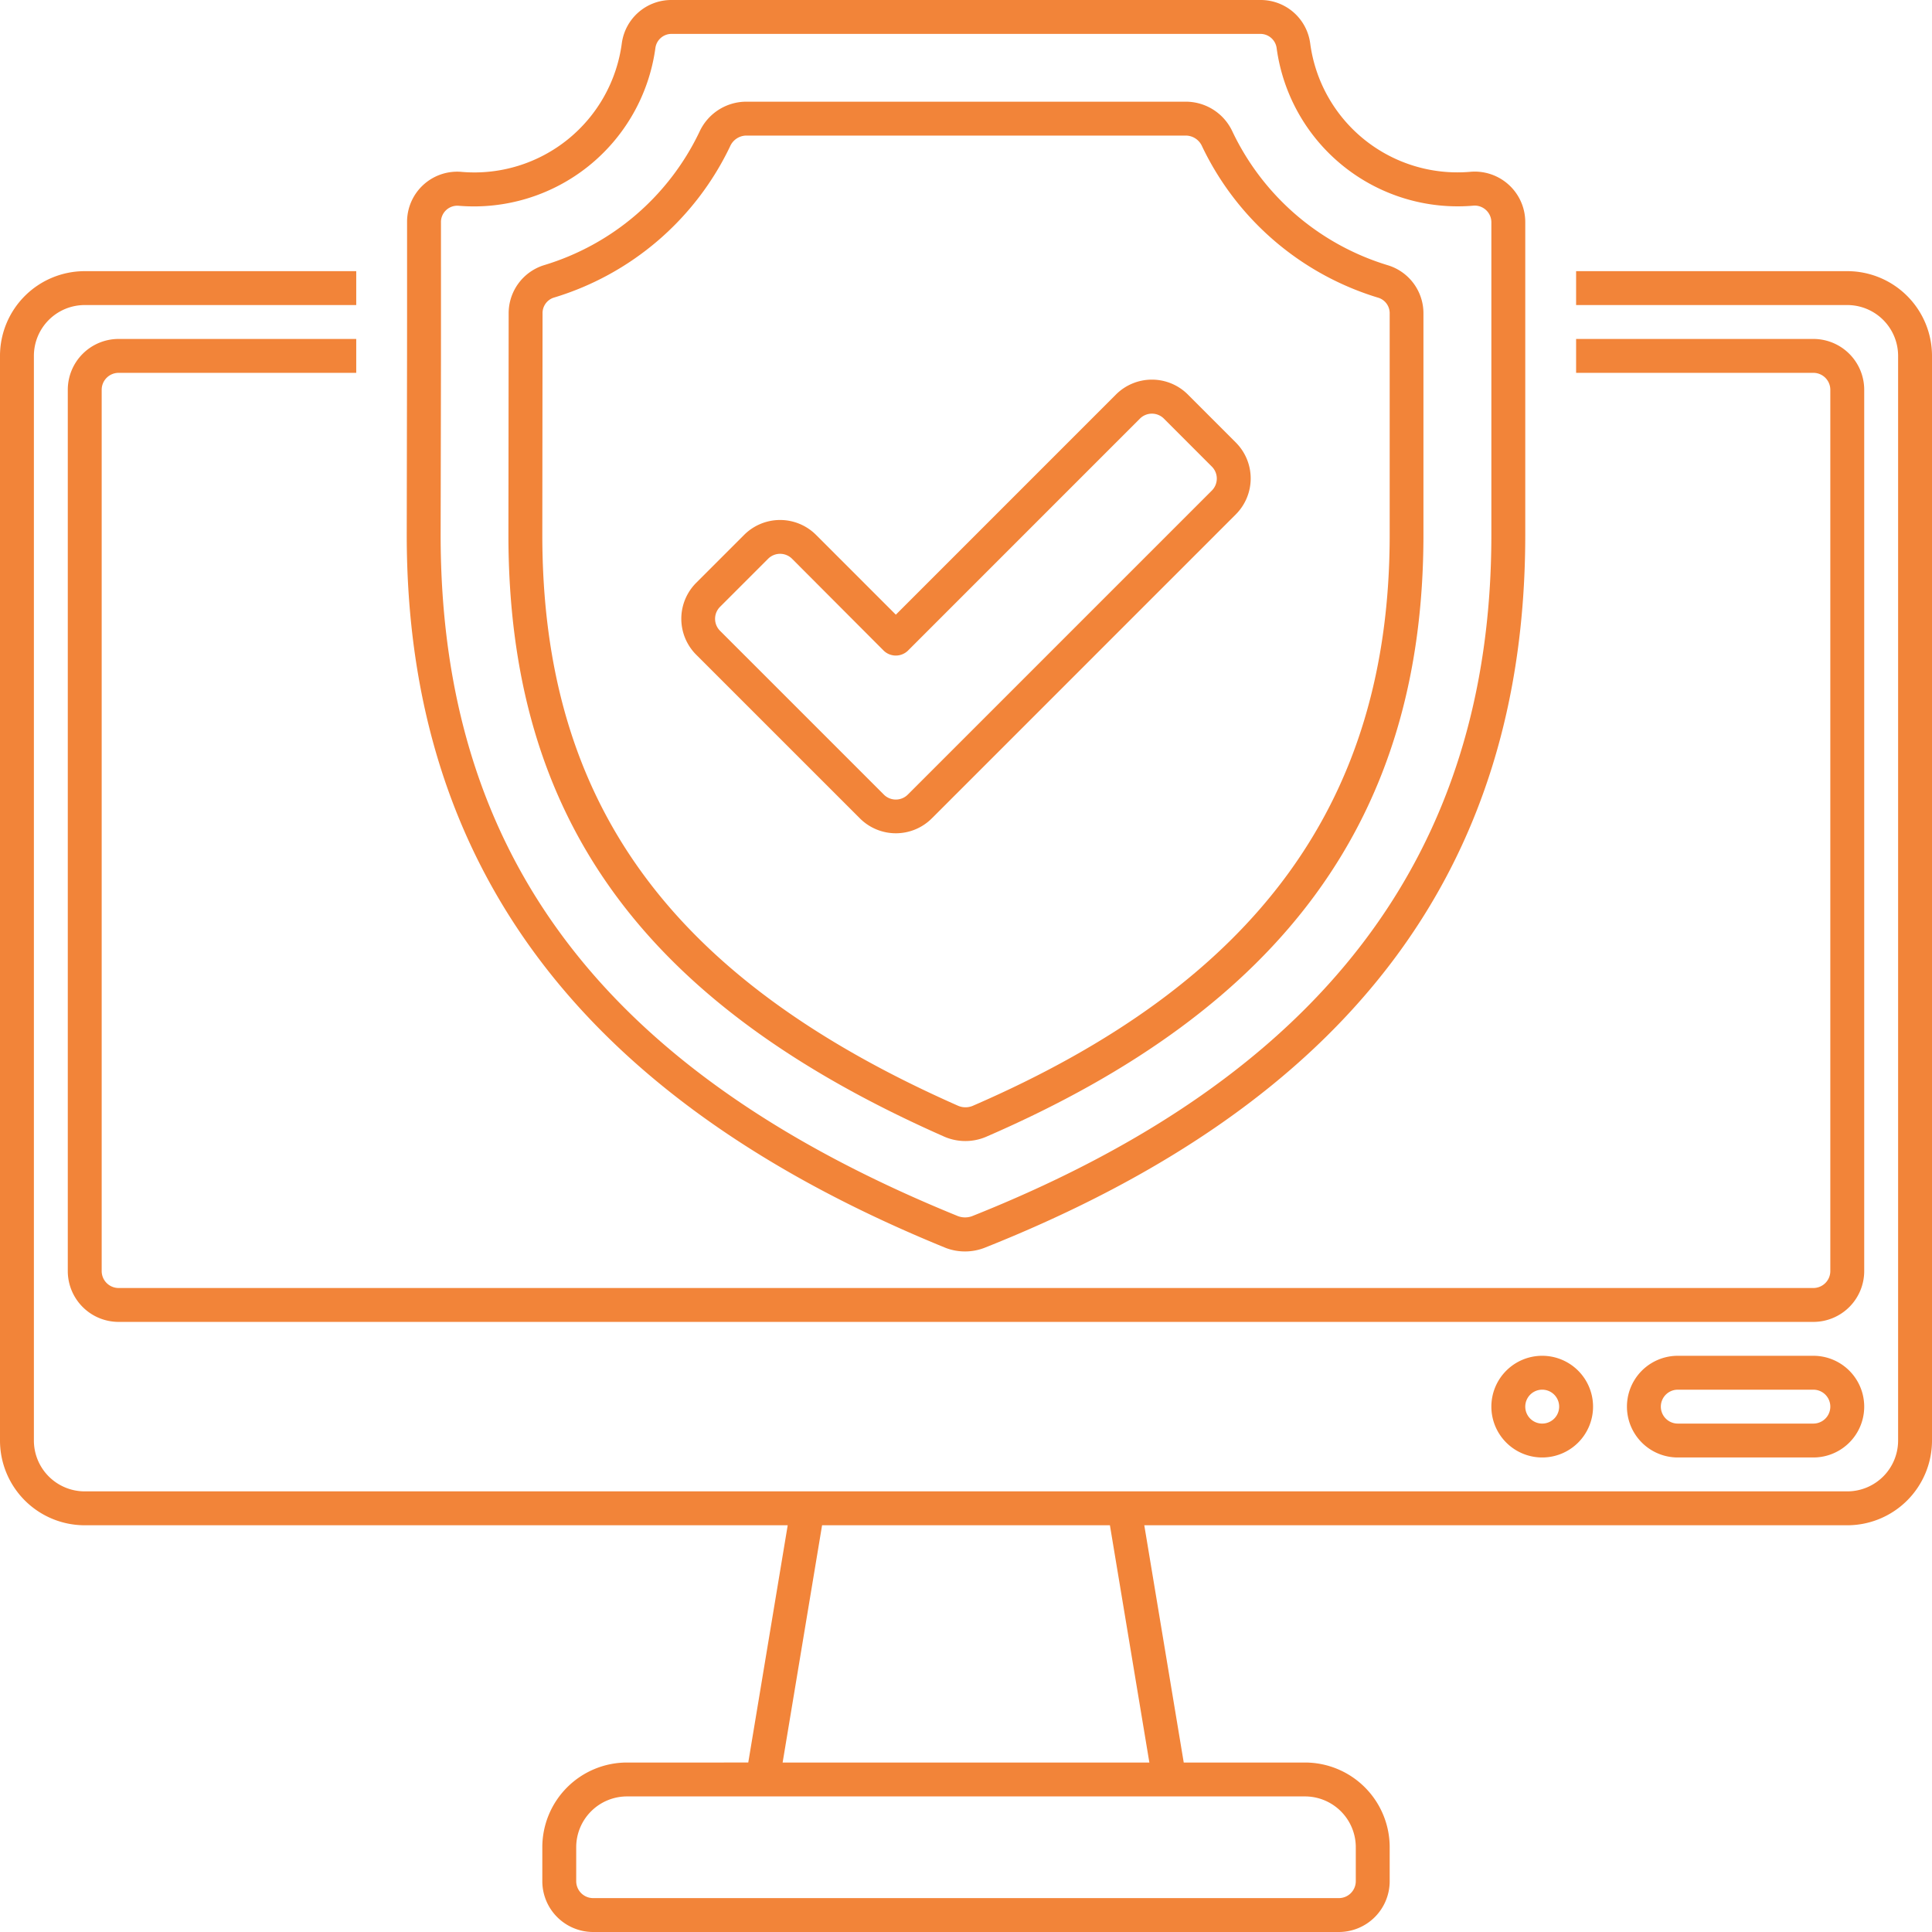 <svg xmlns="http://www.w3.org/2000/svg" width="57" height="57" viewBox="0 0 57 57">
  <g id="Group_201" data-name="Group 201" transform="translate(-3.5 -3.5)">
    <path id="Path_1744" data-name="Path 1744" d="M58,11.5H50v1h8A1.5,1.5,0,0,1,59.5,14V46A1.5,1.5,0,0,1,58,47.5H6A1.5,1.5,0,0,1,4.5,46V14A1.5,1.5,0,0,1,6,12.5h8.01v-1H6A2.5,2.5,0,0,0,3.5,14V46A2.5,2.5,0,0,0,6,48.5H26.74l-1.164,7H22A2.5,2.5,0,0,0,19.5,58v1A1.5,1.5,0,0,0,21,60.5H43A1.5,1.5,0,0,0,44.5,59V58A2.5,2.5,0,0,0,42,55.5H38.424l-1.164-7H58A2.5,2.5,0,0,0,60.5,46V14A2.5,2.5,0,0,0,58,11.5ZM43.5,58v1a.5.5,0,0,1-.5.5H21a.5.5,0,0,1-.5-.5V58A1.5,1.5,0,0,1,22,56.5H42A1.5,1.5,0,0,1,43.5,58Zm-6.09-2.5H26.59l1.164-7h8.492Z" fill="#f28439"/>
    <path id="Path_1745" data-name="Path 1745" d="M57.5,15V41a.5.5,0,0,1-.5.5H7a.5.5,0,0,1-.5-.5V15a.5.5,0,0,1,.5-.5h7.01v-1H7A1.5,1.5,0,0,0,5.5,15V41A1.5,1.5,0,0,0,7,42.5H57A1.5,1.5,0,0,0,58.5,41V15A1.5,1.5,0,0,0,57,13.5H50v1h7A.5.5,0,0,1,57.5,15Z" fill="#f28439"/>
    <path id="Path_1746" data-name="Path 1746" d="M31.366,37.038a1.56,1.56,0,0,0,1.23,0h0c8.8-3.815,12.9-9.46,12.9-17.762V12.755a1.481,1.481,0,0,0-1.043-1.427,7.479,7.479,0,0,1-4.592-3.946A1.517,1.517,0,0,0,38.5,6.5H25.506a1.522,1.522,0,0,0-1.366.882,7.469,7.469,0,0,1-4.591,3.942,1.484,1.484,0,0,0-1.042,1.425L18.5,19.28C18.5,27.636,22.468,33.112,31.366,37.038ZM19.507,12.75a.478.478,0,0,1,.323-.466,8.474,8.474,0,0,0,5.21-4.466.529.529,0,0,1,.466-.318H38.5a.529.529,0,0,1,.465.317,8.479,8.479,0,0,0,5.212,4.471.478.478,0,0,1,.323.467V19.28c0,7.854-3.908,13.207-12.3,16.845a.553.553,0,0,1-.43,0C23.284,32.379,19.5,27.185,19.5,19.28Z" fill="#f28439"/>
    <path id="Path_1747" data-name="Path 1747" d="M57,43.5H53a1.5,1.5,0,0,0,0,3h4a1.5,1.5,0,0,0,0-3Zm0,2H53a.5.5,0,0,1,0-1h4a.5.5,0,0,1,0,1Z" fill="#f28439"/>
    <path id="Path_1748" data-name="Path 1748" d="M47.5,45A1.5,1.5,0,1,0,49,43.5,1.5,1.5,0,0,0,47.5,45Zm2,0a.5.5,0,1,1-.5-.5A.5.5,0,0,1,49.5,45Z" fill="#f28439"/>
    <path id="Path_1749" data-name="Path 1749" d="M30.99,27.646l8.97-8.97a1.5,1.5,0,0,0,0-2.121L38.546,15.14a1.5,1.5,0,0,0-2.122,0L29.93,21.635l-2.354-2.354a1.5,1.5,0,0,0-2.122,0L24.04,20.695a1.5,1.5,0,0,0,0,2.121l4.829,4.828A1.5,1.5,0,0,0,30.99,27.646ZM24.747,21.4l1.414-1.414a.5.5,0,0,1,.708,0L29.576,22.7a.514.514,0,0,0,.707,0l6.848-6.849a.5.5,0,0,1,.708,0l1.414,1.415h0a.5.5,0,0,1,0,.707l-8.97,8.97a.5.5,0,0,1-.707,0l-4.829-4.829A.5.5,0,0,1,24.747,21.4Z" fill="#f28439"/>
    <path id="Path_1750" data-name="Path 1750" d="M31.411,40.321a1.6,1.6,0,0,0,1.134-.006C43.281,36.045,48.5,29.165,48.5,19.28V10.07a1.49,1.49,0,0,0-1.633-1.5A4.382,4.382,0,0,1,42.155,4.78,1.473,1.473,0,0,0,40.69,3.5H23.31a1.473,1.473,0,0,0-1.464,1.273,4.389,4.389,0,0,1-4.706,3.8,1.479,1.479,0,0,0-1.63,1.5c0,5.007,0,2.788-.01,9.21C15.5,29.08,20.7,35.96,31.411,40.321ZM16.51,10.07a.482.482,0,0,1,.51-.5,5.405,5.405,0,0,0,5.815-4.645A.48.48,0,0,1,23.31,4.5H40.69a.484.484,0,0,1,.476.427A5.391,5.391,0,0,0,46.99,9.566a.493.493,0,0,1,.51.5v9.21c0,9.428-5.013,16-15.325,20.106a.6.6,0,0,1-.406,0C21.352,35.146,16.5,28.757,16.5,19.281,16.513,12.829,16.51,15.045,16.51,10.07Z" fill="#f28439"/>
  </g>
</svg>
